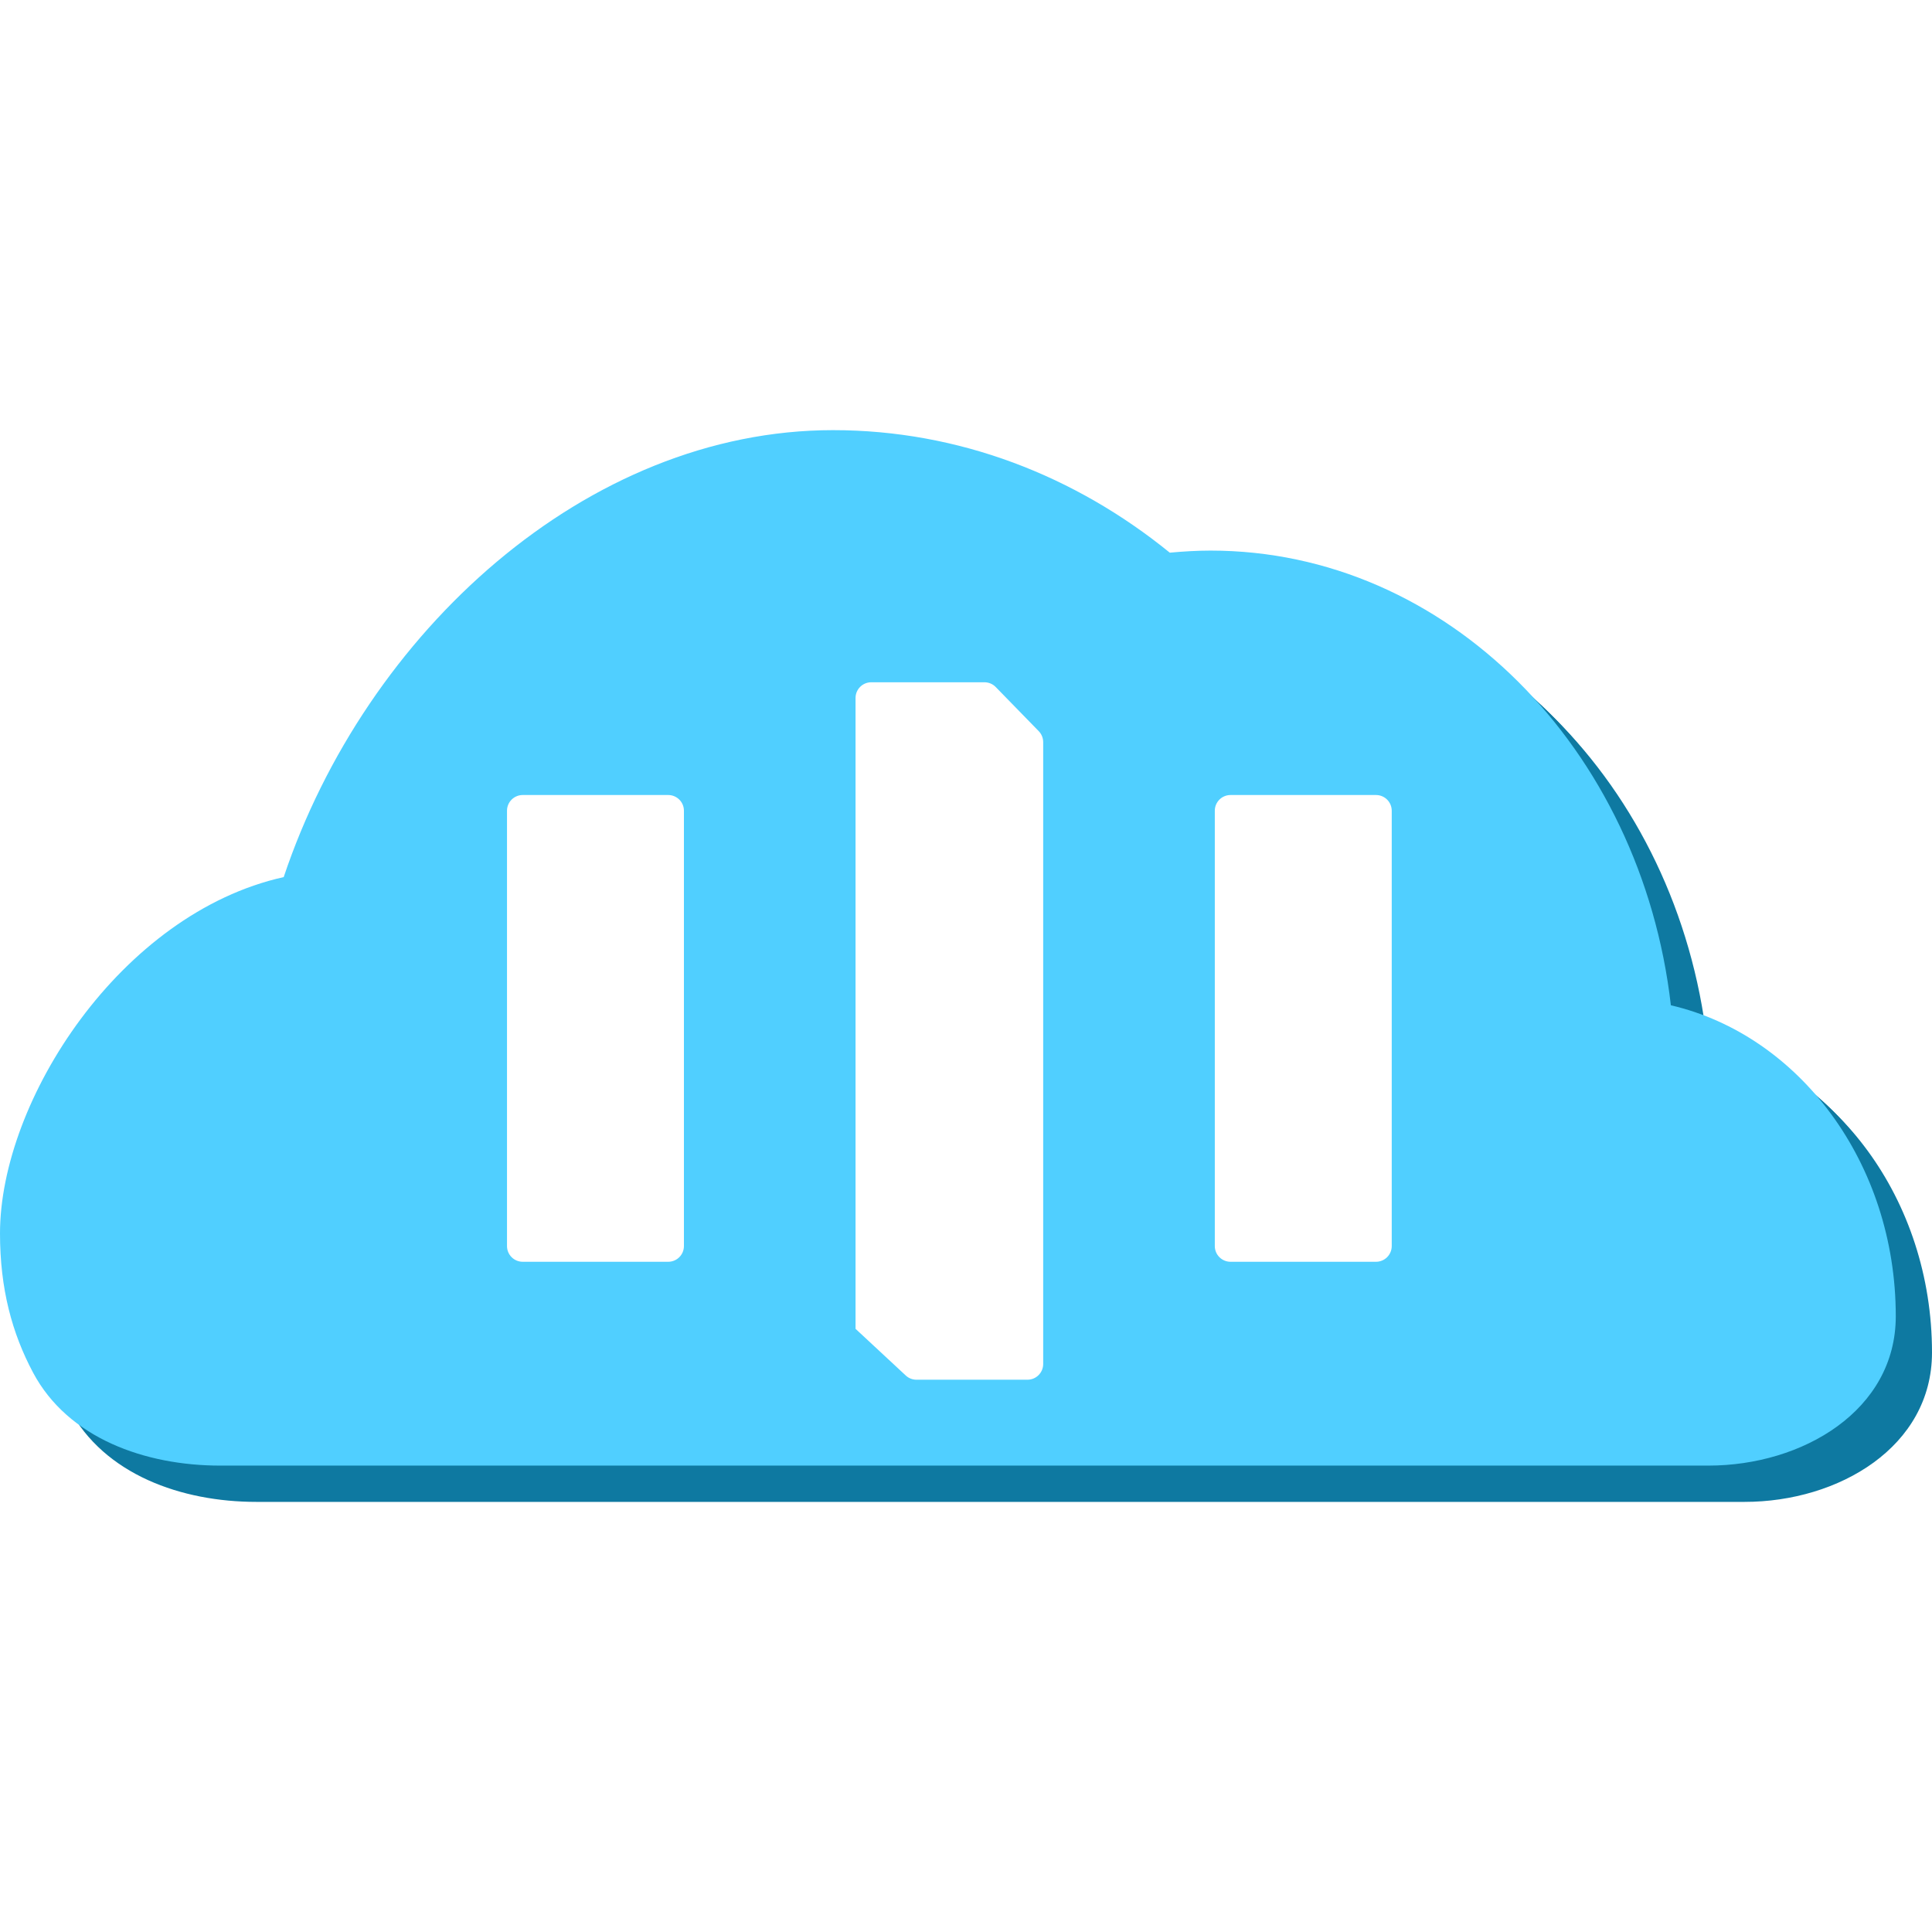<svg width="64" height="64" viewBox="0 0 64 64" fill="none" xmlns="http://www.w3.org/2000/svg">
<g clip-path="url(#clip0_2713_5049)">
<path d="M56.416 34.368C55.44 25.871 48.988 19.306 41.167 19.306C40.712 19.306 40.262 19.333 39.817 19.375C36.68 16.825 32.827 15.315 28.66 15.315C20.499 15.315 13.538 21.087 10.822 29.197C5.415 29.692 1.164 34.783 1.164 40.991C1.164 41.205 1.169 41.417 1.179 41.627C1.444 47.257 7.676 49.617 13.312 49.617H57.657C60.779 49.617 63.866 47.79 63.866 44.669V44.669C63.866 39.595 60.67 35.358 56.419 34.368H56.416Z" fill="#0E79A1"/>
<path d="M56.55 34.504C55.574 26.006 49.122 19.442 41.301 19.442C40.846 19.442 40.396 19.469 39.951 19.511C36.814 16.961 32.961 15.451 28.793 15.451C20.633 15.451 13.715 21.746 10.998 29.857C5.591 30.352 1.2 37.66 1.2 42.061C1.2 43.9 1.601 45.366 2.292 46.667C3.453 48.851 6.018 49.752 8.491 49.752H57.791C60.912 49.752 64 47.926 64 44.805V44.805C64 39.731 60.803 35.494 56.552 34.504H56.55Z" fill="#0E79A1"/>
<path d="M55.35 33.302C54.374 24.804 47.922 18.239 40.101 18.239C39.646 18.239 39.196 18.267 38.751 18.308C35.614 15.759 31.761 14.249 27.594 14.249C19.433 14.249 12.115 20.944 9.398 29.055C3.999 30.255 0 36.458 0 40.859C0 42.697 0.401 44.164 1.093 45.465C2.253 47.649 4.818 48.55 7.292 48.55H56.592C59.713 48.55 62.8 46.724 62.8 43.603V43.603C62.8 38.529 59.604 34.292 55.353 33.302H55.35Z" fill="#50CFFF"/>
<g filter="url(#filter0_dd_2713_5049)">
<path d="M28.341 23.122C28.341 22.834 28.574 22.601 28.862 22.601H32.611C32.751 22.601 32.886 22.657 32.984 22.758L34.409 24.22C34.504 24.317 34.557 24.448 34.557 24.584V45.184C34.557 45.471 34.324 45.705 34.036 45.705H30.359C30.227 45.705 30.1 45.655 30.004 45.565L28.341 44.019L28.341 24.371L28.341 23.122Z" fill="white"/>
</g>
<g filter="url(#filter1_dd_2713_5049)">
<path d="M16.795 26.857C16.795 26.569 17.028 26.336 17.316 26.336H22.135C22.423 26.336 22.656 26.569 22.656 26.857V28.375V41.277C22.656 41.565 22.423 41.798 22.135 41.798H17.316C17.028 41.798 16.795 41.565 16.795 41.277V26.857Z" fill="white"/>
</g>
<g filter="url(#filter2_dd_2713_5049)">
<path d="M40.242 26.857C40.242 26.569 40.475 26.336 40.763 26.336H45.582C45.87 26.336 46.103 26.569 46.103 26.857V28.375V41.277C46.103 41.565 45.87 41.798 45.582 41.798H40.763C40.475 41.798 40.242 41.565 40.242 41.277V26.857Z" fill="white"/>
</g>
</g>
<defs>
<filter id="filter0_dd_2713_5049" x="27.767" y="22.027" width="7.347" height="24.234" filterUnits="userSpaceOnUse" color-interpolation-filters="sRGB">
<feFlood flood-opacity="0" result="BackgroundImageFix"/>
<feColorMatrix in="SourceAlpha" type="matrix" values="0 0 0 0 0 0 0 0 0 0 0 0 0 0 0 0 0 0 127 0" result="hardAlpha"/>
<feOffset dx="0.348" dy="0.348"/>
<feGaussianBlur stdDeviation="0.104"/>
<feComposite in2="hardAlpha" operator="out"/>
<feColorMatrix type="matrix" values="0 0 0 0 0.09 0 0 0 0 0.235 0 0 0 0 0.298 0 0 0 0.1 0"/>
<feBlend mode="normal" in2="BackgroundImageFix" result="effect1_dropShadow_2713_5049"/>
<feColorMatrix in="SourceAlpha" type="matrix" values="0 0 0 0 0 0 0 0 0 0 0 0 0 0 0 0 0 0 127 0" result="hardAlpha"/>
<feOffset dx="-0.348" dy="-0.348"/>
<feGaussianBlur stdDeviation="0.113"/>
<feComposite in2="hardAlpha" operator="out"/>
<feColorMatrix type="matrix" values="0 0 0 0 0.09 0 0 0 0 0.236 0 0 0 0 0.299 0 0 0 0.03 0"/>
<feBlend mode="normal" in2="effect1_dropShadow_2713_5049" result="effect2_dropShadow_2713_5049"/>
<feBlend mode="normal" in="SourceGraphic" in2="effect2_dropShadow_2713_5049" result="shape"/>
</filter>
<filter id="filter1_dd_2713_5049" x="16.221" y="25.762" width="6.991" height="16.591" filterUnits="userSpaceOnUse" color-interpolation-filters="sRGB">
<feFlood flood-opacity="0" result="BackgroundImageFix"/>
<feColorMatrix in="SourceAlpha" type="matrix" values="0 0 0 0 0 0 0 0 0 0 0 0 0 0 0 0 0 0 127 0" result="hardAlpha"/>
<feOffset dx="0.348" dy="0.348"/>
<feGaussianBlur stdDeviation="0.104"/>
<feComposite in2="hardAlpha" operator="out"/>
<feColorMatrix type="matrix" values="0 0 0 0 0.09 0 0 0 0 0.235 0 0 0 0 0.298 0 0 0 0.1 0"/>
<feBlend mode="normal" in2="BackgroundImageFix" result="effect1_dropShadow_2713_5049"/>
<feColorMatrix in="SourceAlpha" type="matrix" values="0 0 0 0 0 0 0 0 0 0 0 0 0 0 0 0 0 0 127 0" result="hardAlpha"/>
<feOffset dx="-0.348" dy="-0.348"/>
<feGaussianBlur stdDeviation="0.113"/>
<feComposite in2="hardAlpha" operator="out"/>
<feColorMatrix type="matrix" values="0 0 0 0 0.09 0 0 0 0 0.236 0 0 0 0 0.299 0 0 0 0.03 0"/>
<feBlend mode="normal" in2="effect1_dropShadow_2713_5049" result="effect2_dropShadow_2713_5049"/>
<feBlend mode="normal" in="SourceGraphic" in2="effect2_dropShadow_2713_5049" result="shape"/>
</filter>
<filter id="filter2_dd_2713_5049" x="39.668" y="25.762" width="6.991" height="16.591" filterUnits="userSpaceOnUse" color-interpolation-filters="sRGB">
<feFlood flood-opacity="0" result="BackgroundImageFix"/>
<feColorMatrix in="SourceAlpha" type="matrix" values="0 0 0 0 0 0 0 0 0 0 0 0 0 0 0 0 0 0 127 0" result="hardAlpha"/>
<feOffset dx="0.348" dy="0.348"/>
<feGaussianBlur stdDeviation="0.104"/>
<feComposite in2="hardAlpha" operator="out"/>
<feColorMatrix type="matrix" values="0 0 0 0 0.09 0 0 0 0 0.235 0 0 0 0 0.298 0 0 0 0.1 0"/>
<feBlend mode="normal" in2="BackgroundImageFix" result="effect1_dropShadow_2713_5049"/>
<feColorMatrix in="SourceAlpha" type="matrix" values="0 0 0 0 0 0 0 0 0 0 0 0 0 0 0 0 0 0 127 0" result="hardAlpha"/>
<feOffset dx="-0.348" dy="-0.348"/>
<feGaussianBlur stdDeviation="0.113"/>
<feComposite in2="hardAlpha" operator="out"/>
<feColorMatrix type="matrix" values="0 0 0 0 0.09 0 0 0 0 0.236 0 0 0 0 0.299 0 0 0 0.03 0"/>
<feBlend mode="normal" in2="effect1_dropShadow_2713_5049" result="effect2_dropShadow_2713_5049"/>
<feBlend mode="normal" in="SourceGraphic" in2="effect2_dropShadow_2713_5049" result="shape"/>
</filter>
<clipPath id="clip0_2713_5049">
<rect width="64" height="64" rx="6" fill="white"/>
</clipPath>
</defs>
</svg>
